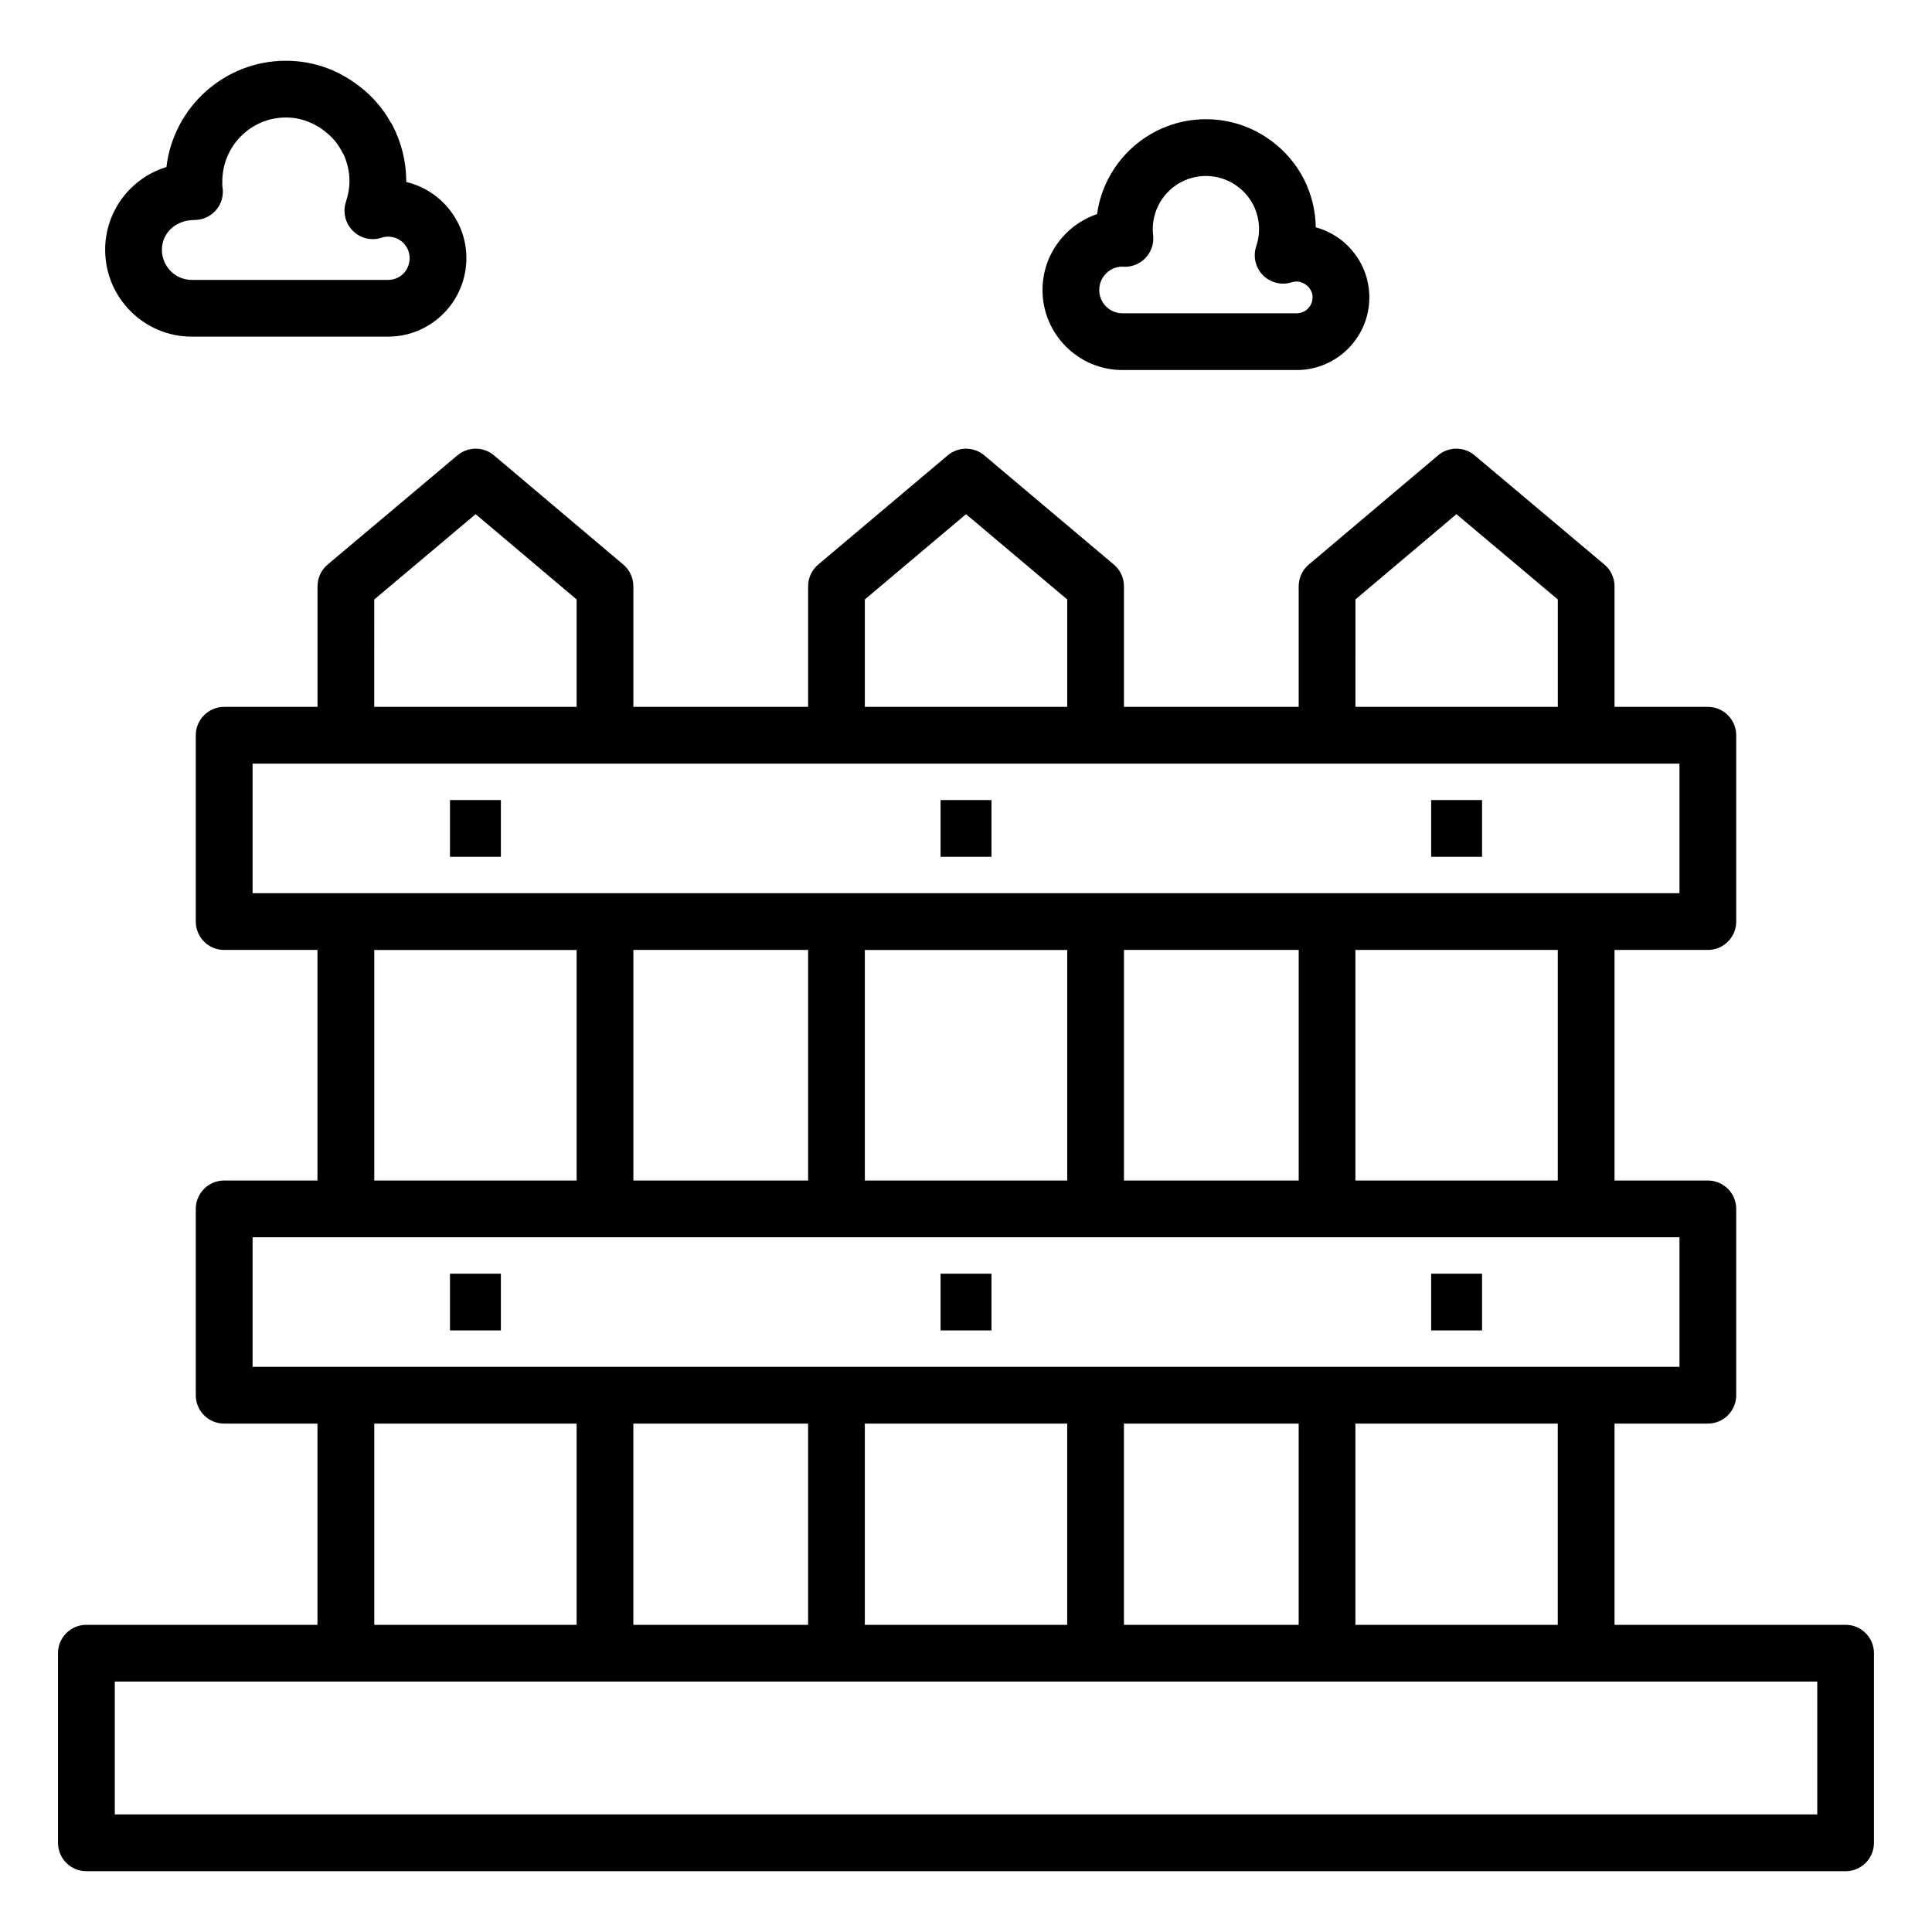<?xml version="1.0" encoding="UTF-8"?>
<!-- Uploaded to: ICON Repo, www.iconrepo.com, Generator: ICON Repo Mixer Tools -->
<svg fill="#000000" width="800px" height="800px" version="1.1" viewBox="144 144 512 512" xmlns="http://www.w3.org/2000/svg">
 <g>
  <path d="m263.25 356.02h13.488v15.039h-13.488z"/>
  <path d="m393.26 356.02h13.488v15.039h-13.488z"/>
  <path d="m523.27 356.02h13.488v15.039h-13.488z"/>
  <path d="m263.25 481.54h13.488v15.039h-13.488z"/>
  <path d="m393.26 481.54h13.488v15.039h-13.488z"/>
  <path d="m523.27 481.54h13.488v15.039h-13.488z"/>
  <path d="m640.62 632.37v-50.258c0-4.156-3.363-7.519-7.519-7.519h-61.234v-53.328h24.727c4.156 0 7.519-3.363 7.519-7.519v-49.375c0-4.156-3.363-7.519-7.519-7.519h-24.727v-61.105h24.727c4.156 0 7.519-3.363 7.519-7.519v-49.379c0-4.152-3.363-7.519-7.519-7.519h-24.727v-31.961c0-2.219-0.977-4.324-2.68-5.754l-34.395-28.945c-2.797-2.363-6.894-2.356-9.691 0.008l-34.27 28.945c-1.688 1.43-2.664 3.531-2.664 5.746v31.961h-46.309v-31.961c0-2.219-0.977-4.32-2.672-5.75l-34.336-28.945c-2.805-2.356-6.887-2.356-9.691 0l-34.328 28.945c-1.695 1.43-2.672 3.531-2.672 5.75v31.961h-46.309v-31.961c0-2.215-0.977-4.316-2.664-5.746l-34.27-28.945c-2.797-2.363-6.894-2.371-9.691-0.008l-34.395 28.945c-1.703 1.43-2.68 3.535-2.68 5.754v31.961h-24.746c-4.156 0-7.519 3.367-7.519 7.519v49.379c0 4.156 3.363 7.519 7.519 7.519h24.727v61.105h-24.727c-4.156 0-7.519 3.363-7.519 7.519v49.375c0 4.156 3.363 7.519 7.519 7.519h24.727v53.328h-61.242c-4.156 0-7.519 3.363-7.519 7.519v50.258c0 4.156 3.363 7.519 7.519 7.519h466.21c4.156 0 7.519-3.363 7.519-7.519zm-83.797-57.777h-53.629v-53.328h53.629zm-114.97 0v-53.328h46.309v53.328zm-130.01 0v-53.328h46.309v53.328zm61.344-53.324h53.629v53.328h-53.629zm183.64-64.418h-53.629v-61.105h53.629zm-114.97 0v-61.105h46.309v61.105zm-130.01 0v-61.105h46.309v61.105zm61.344-61.102h53.629v61.105h-53.629zm130.02-92.891 26.758-22.598 26.867 22.605v28.461h-53.629zm-130.02 0.004 26.812-22.602 26.816 22.602v28.465h-53.629zm-130.01 0.004 26.867-22.605 26.758 22.598v28.469h-53.629zm-32.246 43.5h378.14v34.34h-378.14zm32.246 49.383h53.629v61.105h-53.629zm-32.246 76.141h378.14v34.336h-378.14zm32.246 49.379h53.629v53.328h-53.629zm382.41 103.58h-451.17v-35.219h451.17z"/>
  <path d="m248.02 177.21c-0.16-0.312-0.344-0.609-0.551-0.891-2.086-3.746-5.039-7.09-8.527-9.684-5.594-4.273-12.227-6.535-19.172-6.535-16.301 0-29.785 12.32-31.664 28.16-9.395 2.875-16.238 11.625-16.238 21.941 0 12.688 10.289 23.012 22.941 23.012h52.051c11.434 0 20.738-9.332 20.738-20.809 0-9.781-6.809-18.004-15.934-20.176v-0.16c-0.004-5.156-1.266-10.293-3.644-14.859zm4.535 35.195c0 3.234-2.504 5.769-5.699 5.769h-52.047c-4.356 0-7.902-3.578-7.902-7.973 0-4.359 3.547-7.902 8.637-7.902 2.211 0 4.309-0.973 5.742-2.66 1.426-1.684 2.043-3.918 1.676-6.098-0.082-0.477-0.047-0.996-0.047-1.473 0-9.336 7.562-16.93 16.852-16.93 4.574 0 7.988 1.875 10.125 3.508 2.004 1.496 3.629 3.379 4.684 5.453 0.133 0.27 0.285 0.527 0.449 0.773 1.043 2.246 1.594 4.719 1.594 7.195 0 1.688-0.316 3.477-0.953 5.469-0.883 2.723-0.141 5.707 1.91 7.699 2.043 1.996 5.051 2.66 7.746 1.703 0.418-0.148 0.977-0.23 1.535-0.23 3.144 0 5.699 2.555 5.699 5.695z"/>
  <path d="m481.12 181.48c-5.098-3.848-11.16-5.883-17.543-5.883-14.703 0-26.891 10.965-28.844 25.148-8.395 2.824-14.457 10.773-14.457 20.109 0 11.695 9.508 21.211 21.199 21.211h46.16c10.617 0 19.254-8.637 19.254-19.25 0-8.863-6.023-16.348-14.195-18.574-0.148-9.043-4.348-17.316-11.574-22.762zm6.512 45.547h-46.16c-3.398 0-6.16-2.769-6.16-6.172 0-3.398 2.762-6.168 6.035-6.188 2.269 0.227 4.523-0.578 6.133-2.207 1.602-1.625 2.379-3.894 2.109-6.168-0.066-0.504-0.09-1.027-0.09-1.559 0-7.773 6.316-14.098 14.078-14.098 3.086 0 6.016 0.984 8.48 2.848 3.562 2.68 5.602 6.781 5.602 11.25 0 1.547-0.25 3.051-0.734 4.481-0.918 2.691-0.242 5.668 1.746 7.699 2.004 2.031 4.973 2.762 7.668 1.891 2.621-0.855 5.508 1.25 5.508 4.008 0 2.324-1.887 4.215-4.215 4.215z"/>
 </g>
</svg>